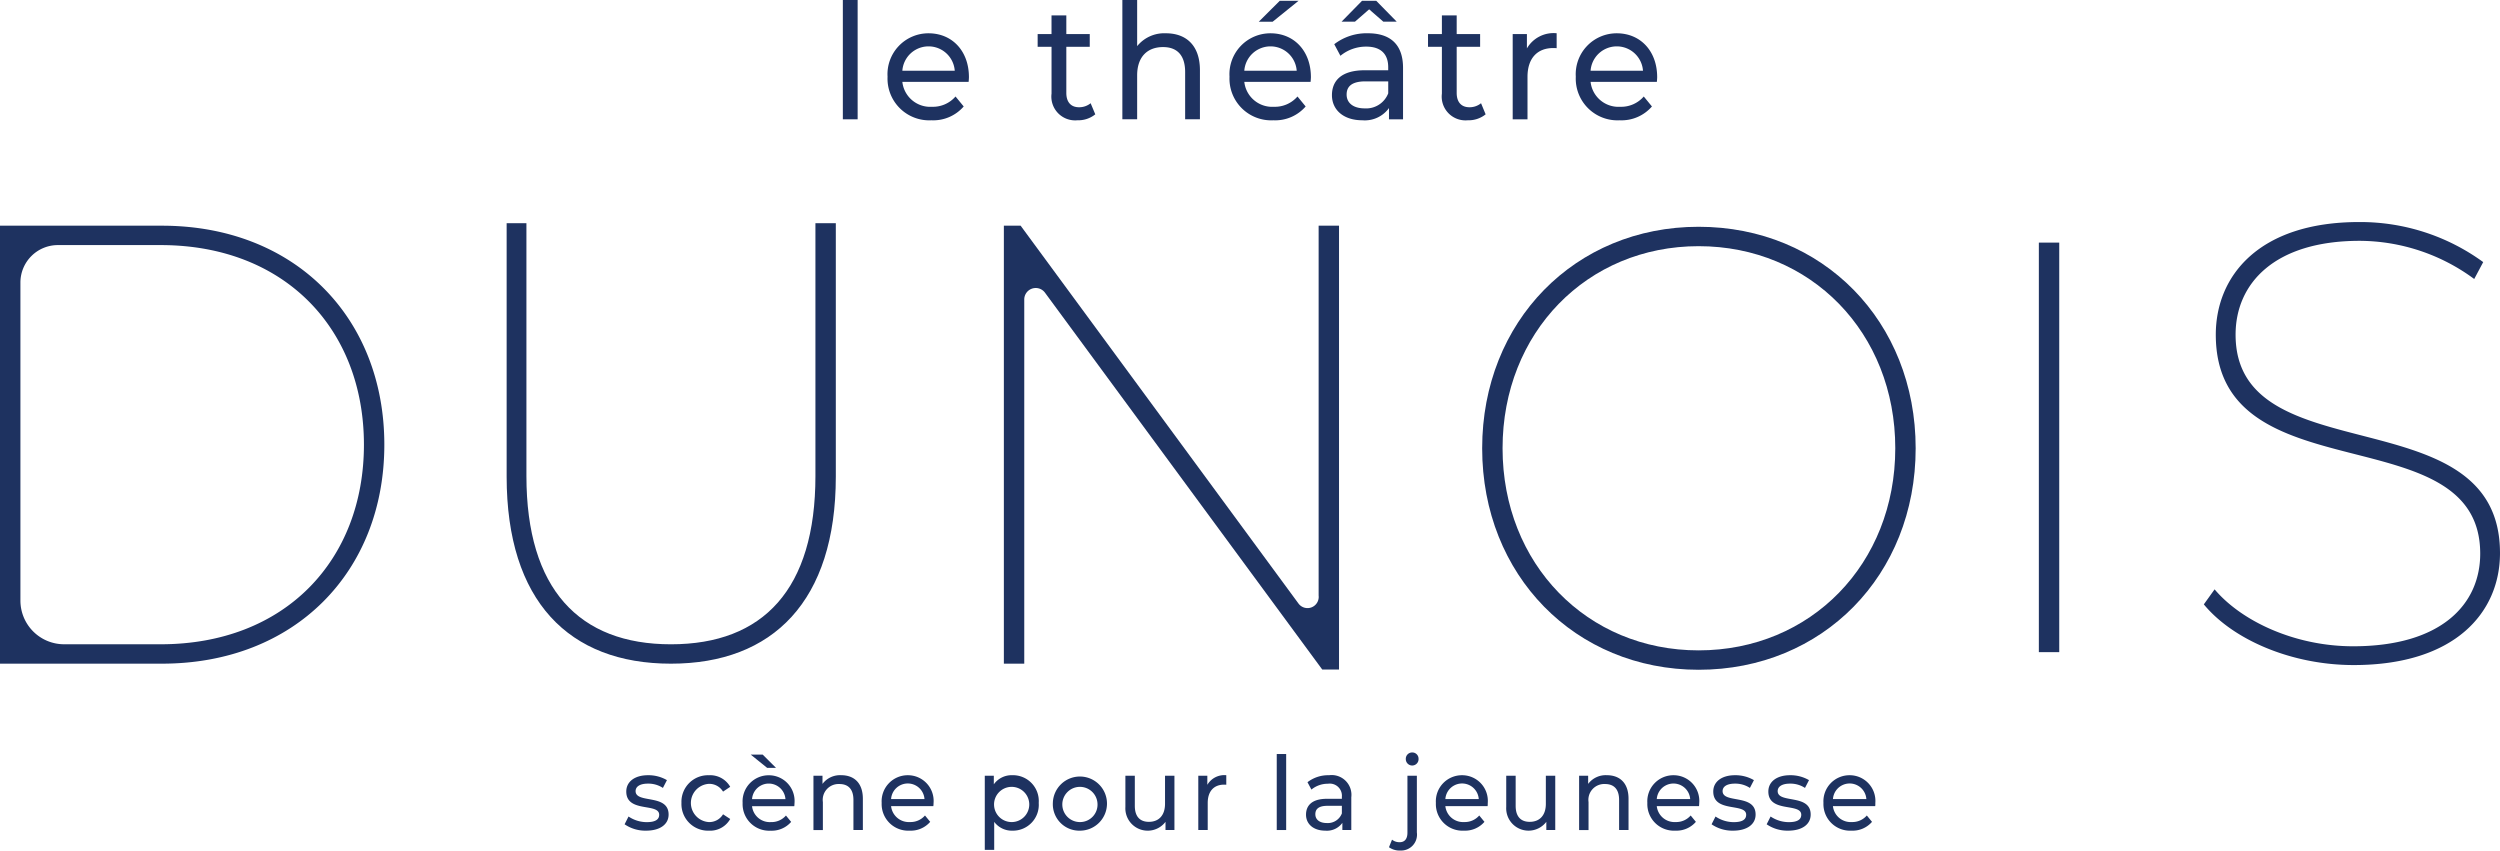 <?xml version="1.0" encoding="UTF-8"?> <svg xmlns="http://www.w3.org/2000/svg" width="294.233" height="100.099" viewBox="0 0 294.233 100.099"><g id="Groupe_87" data-name="Groupe 87" transform="translate(-866.357 -398.535)"><g id="Groupe_32" data-name="Groupe 32" transform="translate(866.357 424.672)"><path id="Tracé_254" data-name="Tracé 254" d="M866.357,417.315h19.052c15.666,0,26.181,10.824,26.181,25.773s-10.515,25.773-26.181,25.773H866.357Zm18.912,49.264c14.607,0,23.92-9.867,23.92-23.491s-9.314-23.491-23.92-23.491h-12.1a4.408,4.408,0,0,0-4.409,4.407v37.43a5.145,5.145,0,0,0,5.146,5.144Z" transform="translate(-866.357 -416.889)" fill="#1e3260"></path><path id="Tracé_255" data-name="Tracé 255" d="M927.849,468.948c-12,0-19.335-7.363-19.335-22.018V417.107h2.328v29.751c0,13.328,6.211,19.809,17.007,19.809,10.867,0,17.007-6.481,17.007-19.809V417.107h2.4V446.93C947.255,461.585,939.845,468.948,927.849,468.948Z" transform="translate(-848.886 -416.975)" fill="#1e3260"></path><path id="Tracé_256" data-name="Tracé 256" d="M989.334,417.315v52.234h-1.976L954.728,425.2a1.351,1.351,0,0,0-2.44.8v42.864h-2.4V417.315h1.974l32.708,44.478a1.318,1.318,0,0,0,2.364-.945V417.315Z" transform="translate(-831.74 -416.889)" fill="#1e3260"></path><path id="Tracé_257" data-name="Tracé 257" d="M989.688,443.474c0-14.949,10.938-26.069,25.473-26.069,14.608,0,25.546,11.12,25.546,26.069s-10.938,26.068-25.546,26.068C1000.626,469.542,989.688,458.421,989.688,443.474Zm48.62,0c0-13.624-9.95-23.786-23.147-23.786-13.124,0-23.073,10.163-23.073,23.786s9.949,23.785,23.073,23.785C1028.358,467.259,1038.308,457.1,1038.308,443.474Z" transform="translate(-815.247 -416.852)" fill="#1e3260"></path><g id="Groupe_31" data-name="Groupe 31" transform="translate(239.959 2.416)"><path id="Tracé_258" data-name="Tracé 258" d="M1036.01,418.722h2.4v48.2h-2.4Z" transform="translate(-1036.01 -418.722)" fill="#1e3260"></path></g><path id="Tracé_259" data-name="Tracé 259" d="M1049.737,462.008l1.269-1.768c3.175,3.757,9.455,6.7,16.3,6.7,10.373,0,14.96-4.933,14.96-10.9,0-16.5-31.12-6.7-31.12-25.773,0-6.923,5.081-13.256,16.865-13.256a24.553,24.553,0,0,1,14.607,4.713l-1.058,1.989a22.823,22.823,0,0,0-13.478-4.492c-10.021,0-14.607,5.007-14.607,11.047,0,16.568,31.119,7,31.119,25.7,0,7-5.293,13.182-17.218,13.182C1060.109,469.151,1053.194,466.2,1049.737,462.008Z" transform="translate(-790.362 -417.014)" fill="#1e3260"></path></g><g id="Groupe_33" data-name="Groupe 33" transform="translate(965.554 398.535)"><path id="Tracé_260" data-name="Tracé 260" d="M936.49,398.535h1.741v14.042H936.49Z" transform="translate(-936.49 -398.535)" fill="#1e3260"></path><path id="Tracé_261" data-name="Tracé 261" d="M949.752,407.021h-7.8a3.3,3.3,0,0,0,3.484,2.934,3.516,3.516,0,0,0,2.775-1.212l.962,1.174a4.731,4.731,0,0,1-3.792,1.627,4.91,4.91,0,0,1-5.17-5.129,4.816,4.816,0,0,1,4.826-5.109c2.775,0,4.752,2.082,4.752,5.167C949.787,406.623,949.77,406.85,949.752,407.021Zm-7.8-1.307h6.168a3.092,3.092,0,0,0-6.168,0Z" transform="translate(-934.949 -397.387)" fill="#1e3260"></path><path id="Tracé_262" data-name="Tracé 262" d="M959.483,411.458a3.188,3.188,0,0,1-2.1.7,2.8,2.8,0,0,1-3.048-3.141V403.51H952.7v-1.495h1.632v-2.2h1.743v2.2h2.757v1.495h-2.757v5.431c0,1.079.545,1.684,1.5,1.684a2.14,2.14,0,0,0,1.362-.474Z" transform="translate(-929.773 -398.002)" fill="#1e3260"></path><path id="Tracé_263" data-name="Tracé 263" d="M968.877,406.8v5.772h-1.741v-5.563c0-1.969-.943-2.934-2.6-2.934-1.85,0-3.048,1.154-3.048,3.33v5.167h-1.741V398.535h1.741v5.431a4.1,4.1,0,0,1,3.393-1.513C967.226,402.453,968.877,403.853,968.877,406.8Z" transform="translate(-926.85 -398.535)" fill="#1e3260"></path><path id="Tracé_264" data-name="Tracé 264" d="M978.206,408.141h-7.8a3.3,3.3,0,0,0,3.484,2.934,3.517,3.517,0,0,0,2.775-1.212l.962,1.174a4.731,4.731,0,0,1-3.792,1.627,4.91,4.91,0,0,1-5.17-5.129,4.816,4.816,0,0,1,4.826-5.109c2.775,0,4.754,2.082,4.754,5.167C978.243,407.743,978.224,407.97,978.206,408.141Zm-7.8-1.307h6.168a3.092,3.092,0,0,0-6.168,0Zm3.338-5.772H972.11l2.468-2.46h2.212Z" transform="translate(-923.157 -398.507)" fill="#1e3260"></path><path id="Tracé_265" data-name="Tracé 265" d="M985.554,406.494v6.055H983.9v-1.324a3.512,3.512,0,0,1-3.157,1.437c-2.177,0-3.556-1.211-3.556-2.952,0-1.608,1-2.934,3.864-2.934h2.758v-.359c0-1.533-.853-2.423-2.577-2.423a4.742,4.742,0,0,0-3.048,1.079l-.726-1.362a6.225,6.225,0,0,1,3.973-1.287C984.066,402.425,985.554,403.749,985.554,406.494Zm-5.661-5.433h-1.578l2.413-2.46H982.4l2.413,2.46h-1.578l-1.669-1.457Zm3.919,8.423v-1.4h-2.686c-1.723,0-2.212.7-2.212,1.552,0,1,.8,1.627,2.122,1.627A2.782,2.782,0,0,0,983.813,409.484Z" transform="translate(-919.623 -398.507)" fill="#1e3260"></path><path id="Tracé_266" data-name="Tracé 266" d="M991.965,411.458a3.193,3.193,0,0,1-2.1.7,2.8,2.8,0,0,1-3.048-3.141V403.51h-1.634v-1.495h1.634v-2.2h1.741v2.2h2.758v1.495h-2.758v5.431c0,1.079.545,1.684,1.506,1.684a2.138,2.138,0,0,0,1.361-.474Z" transform="translate(-916.313 -398.002)" fill="#1e3260"></path><path id="Tracé_267" data-name="Tracé 267" d="M997.4,401.3v1.76a3.03,3.03,0,0,0-.4-.018c-1.869,0-3.03,1.192-3.03,3.388v5h-1.743V401.4H993.9v1.684A3.628,3.628,0,0,1,997.4,401.3Z" transform="translate(-913.39 -397.387)" fill="#1e3260"></path><path id="Tracé_268" data-name="Tracé 268" d="M1007.02,407.021h-7.8a3.3,3.3,0,0,0,3.484,2.934,3.516,3.516,0,0,0,2.775-1.212l.962,1.174a4.731,4.731,0,0,1-3.792,1.627,4.91,4.91,0,0,1-5.17-5.129,4.816,4.816,0,0,1,4.826-5.109c2.775,0,4.752,2.082,4.752,5.167C1007.055,406.623,1007.038,406.85,1007.02,407.021Zm-7.8-1.307h6.168a3.092,3.092,0,0,0-6.168,0Z" transform="translate(-911.216 -397.387)" fill="#1e3260"></path></g><g id="Groupe_35" data-name="Groupe 35" transform="translate(939.868 487.097)"><g id="Groupe_34" data-name="Groupe 34"><path id="Tracé_269" data-name="Tracé 269" d="M918.33,468.816l.463-.916a3.82,3.82,0,0,0,2.15.663c1.03,0,1.457-.325,1.457-.868,0-1.434-3.873-.192-3.873-2.737,0-1.144.983-1.917,2.554-1.917a4.314,4.314,0,0,1,2.232.579l-.474.917a3.108,3.108,0,0,0-1.769-.506c-.972,0-1.446.373-1.446.88,0,1.508,3.885.277,3.885,2.761,0,1.158-1.017,1.894-2.648,1.894A4.3,4.3,0,0,1,918.33,468.816Z" transform="translate(-918.33 -460.365)" fill="#1e3260"></path><path id="Tracé_270" data-name="Tracé 270" d="M923.061,466.3a3.125,3.125,0,0,1,3.238-3.256,2.7,2.7,0,0,1,2.5,1.362l-.843.567a1.891,1.891,0,0,0-1.665-.917,2.254,2.254,0,0,0,0,4.5,1.891,1.891,0,0,0,1.665-.917l.843.554a2.714,2.714,0,0,1-2.5,1.375A3.135,3.135,0,0,1,923.061,466.3Z" transform="translate(-916.369 -460.365)" fill="#1e3260"></path><path id="Tracé_271" data-name="Tracé 271" d="M934.232,467.4h-4.972a2.1,2.1,0,0,0,2.221,1.87,2.243,2.243,0,0,0,1.769-.772l.612.748a3.019,3.019,0,0,1-2.417,1.037,3.129,3.129,0,0,1-3.294-3.267,3.068,3.068,0,0,1,3.075-3.256,3.025,3.025,0,0,1,3.03,3.291A3.4,3.4,0,0,1,934.232,467.4Zm-3.191-4.509-1.942-1.567h1.41l1.573,1.567Zm-1.781,3.677h3.932a1.971,1.971,0,0,0-3.932,0Z" transform="translate(-914.26 -461.078)" fill="#1e3260"></path><path id="Tracé_272" data-name="Tracé 272" d="M939.86,465.815v3.677h-1.11v-3.544c0-1.255-.6-1.87-1.653-1.87a1.863,1.863,0,0,0-1.943,2.122v3.293h-1.109V463.1h1.064v.963a2.582,2.582,0,0,1,2.208-1.024C938.808,463.041,939.86,463.933,939.86,465.815Z" transform="translate(-911.818 -460.365)" fill="#1e3260"></path><path id="Tracé_273" data-name="Tracé 273" d="M945.8,466.682h-4.972a2.1,2.1,0,0,0,2.221,1.87,2.24,2.24,0,0,0,1.768-.772l.614.748a3.021,3.021,0,0,1-2.417,1.037,3.128,3.128,0,0,1-3.294-3.267,3.068,3.068,0,0,1,3.075-3.256,3.025,3.025,0,0,1,3.03,3.291C945.827,466.428,945.815,466.574,945.8,466.682Zm-4.972-.832h3.931a1.97,1.97,0,0,0-3.931,0Z" transform="translate(-909.464 -460.365)" fill="#1e3260"></path><path id="Tracé_274" data-name="Tracé 274" d="M954.649,466.3a3.043,3.043,0,0,1-3.1,3.267,2.578,2.578,0,0,1-2.14-1.037v3.3H948.3V463.1h1.064v1.013a2.569,2.569,0,0,1,2.185-1.074A3.04,3.04,0,0,1,954.649,466.3Zm-1.122,0a2.072,2.072,0,1,0-2.069,2.255A2.073,2.073,0,0,0,953.528,466.3Z" transform="translate(-905.909 -460.365)" fill="#1e3260"></path><path id="Tracé_275" data-name="Tracé 275" d="M953.965,466.3a3.186,3.186,0,1,1,3.191,3.267A3.114,3.114,0,0,1,953.965,466.3Zm5.249,0a2.072,2.072,0,1,0-2.058,2.255A2.058,2.058,0,0,0,959.214,466.3Z" transform="translate(-903.562 -460.365)" fill="#1e3260"></path><path id="Tracé_276" data-name="Tracé 276" d="M965.772,463.084v6.39h-1.051v-.965A2.63,2.63,0,0,1,960,466.761v-3.677h1.11v3.545c0,1.253.6,1.881,1.655,1.881,1.156,0,1.9-.748,1.9-2.123v-3.3Z" transform="translate(-901.06 -460.347)" fill="#1e3260"></path><path id="Tracé_277" data-name="Tracé 277" d="M969.361,463.041v1.122a1.759,1.759,0,0,0-.253-.013c-1.191,0-1.932.76-1.932,2.158v3.184h-1.109V463.1h1.064v1.072A2.312,2.312,0,0,1,969.361,463.041Z" transform="translate(-898.547 -460.365)" fill="#1e3260"></path><path id="Tracé_278" data-name="Tracé 278" d="M972.595,461.277h1.11v8.946h-1.11Z" transform="translate(-895.842 -461.096)" fill="#1e3260"></path><path id="Tracé_279" data-name="Tracé 279" d="M980.36,465.634v3.858h-1.052v-.844a2.238,2.238,0,0,1-2.011.917c-1.387,0-2.266-.772-2.266-1.881,0-1.025.635-1.868,2.462-1.868h1.757v-.229a1.428,1.428,0,0,0-1.641-1.543,3.019,3.019,0,0,0-1.943.687l-.463-.868a3.972,3.972,0,0,1,2.533-.82A2.327,2.327,0,0,1,980.36,465.634Zm-1.11,1.9v-.891h-1.71c-1.1,0-1.412.446-1.412.989,0,.639.509,1.037,1.352,1.037A1.772,1.772,0,0,0,979.25,467.537Z" transform="translate(-894.832 -460.365)" fill="#1e3260"></path><path id="Tracé_280" data-name="Tracé 280" d="M981.934,472.3l.359-.892a1.367,1.367,0,0,0,.9.3c.59,0,.914-.386.914-1.122v-6.7h1.11v6.679a1.871,1.871,0,0,1-1.955,2.122A2.121,2.121,0,0,1,981.934,472.3Zm1.979-10.393a.745.745,0,0,1,.751-.76.733.733,0,0,1,.751.736.751.751,0,1,1-1.5.024Z" transform="translate(-891.972 -461.149)" fill="#1e3260"></path><path id="Tracé_281" data-name="Tracé 281" d="M991.923,466.682h-4.972a2.1,2.1,0,0,0,2.219,1.87,2.243,2.243,0,0,0,1.769-.772l.613.748a3.016,3.016,0,0,1-2.416,1.037,3.13,3.13,0,0,1-3.3-3.267,3.069,3.069,0,0,1,3.076-3.256,3.024,3.024,0,0,1,3.028,3.291C991.945,466.428,991.934,466.574,991.923,466.682Zm-4.972-.832h3.931a1.97,1.97,0,0,0-3.931,0Z" transform="translate(-890.353 -460.365)" fill="#1e3260"></path><path id="Tracé_282" data-name="Tracé 282" d="M997.46,463.084v6.39h-1.051v-.965a2.63,2.63,0,0,1-4.719-1.748v-3.677h1.11v3.545c0,1.253.6,1.881,1.653,1.881,1.157,0,1.9-.748,1.9-2.123v-3.3Z" transform="translate(-887.928 -460.347)" fill="#1e3260"></path><path id="Tracé_283" data-name="Tracé 283" d="M1003.571,465.815v3.677h-1.11v-3.544c0-1.255-.6-1.87-1.653-1.87a1.863,1.863,0,0,0-1.944,2.122v3.293h-1.109V463.1h1.064v.963a2.585,2.585,0,0,1,2.208-1.024C1002.519,463.041,1003.571,463.933,1003.571,465.815Z" transform="translate(-885.415 -460.365)" fill="#1e3260"></path><path id="Tracé_284" data-name="Tracé 284" d="M1009.514,466.682h-4.972a2.1,2.1,0,0,0,2.221,1.87,2.243,2.243,0,0,0,1.769-.772l.612.748a3.019,3.019,0,0,1-2.417,1.037,3.129,3.129,0,0,1-3.294-3.267,3.068,3.068,0,0,1,3.075-3.256,3.025,3.025,0,0,1,3.03,3.291C1009.539,466.428,1009.526,466.574,1009.514,466.682Zm-4.972-.832h3.932a1.971,1.971,0,0,0-3.932,0Z" transform="translate(-883.062 -460.365)" fill="#1e3260"></path><path id="Tracé_285" data-name="Tracé 285" d="M1008.778,468.816l.463-.916a3.82,3.82,0,0,0,2.15.663c1.03,0,1.457-.325,1.457-.868,0-1.434-3.873-.192-3.873-2.737,0-1.144.983-1.917,2.554-1.917a4.311,4.311,0,0,1,2.232.579l-.474.917a3.108,3.108,0,0,0-1.769-.506c-.972,0-1.444.373-1.444.88,0,1.508,3.884.277,3.884,2.761,0,1.158-1.017,1.894-2.648,1.894A4.3,4.3,0,0,1,1008.778,468.816Z" transform="translate(-880.847 -460.365)" fill="#1e3260"></path><path id="Tracé_286" data-name="Tracé 286" d="M1013.362,468.816l.463-.916a3.82,3.82,0,0,0,2.15.663c1.03,0,1.457-.325,1.457-.868,0-1.434-3.873-.192-3.873-2.737,0-1.144.983-1.917,2.554-1.917a4.31,4.31,0,0,1,2.232.579l-.474.917a3.107,3.107,0,0,0-1.768-.506c-.973,0-1.445.373-1.445.88,0,1.508,3.884.277,3.884,2.761,0,1.158-1.017,1.894-2.648,1.894A4.3,4.3,0,0,1,1013.362,468.816Z" transform="translate(-878.948 -460.365)" fill="#1e3260"></path><path id="Tracé_287" data-name="Tracé 287" d="M1024.175,466.682H1019.2a2.1,2.1,0,0,0,2.219,1.87,2.243,2.243,0,0,0,1.769-.772l.612.748a3.016,3.016,0,0,1-2.416,1.037,3.13,3.13,0,0,1-3.3-3.267,3.069,3.069,0,0,1,3.076-3.256,3.025,3.025,0,0,1,3.028,3.291C1024.2,466.428,1024.186,466.574,1024.175,466.682Zm-4.972-.832h3.931a1.97,1.97,0,0,0-3.931,0Z" transform="translate(-876.987 -460.365)" fill="#1e3260"></path></g></g></g></svg> 